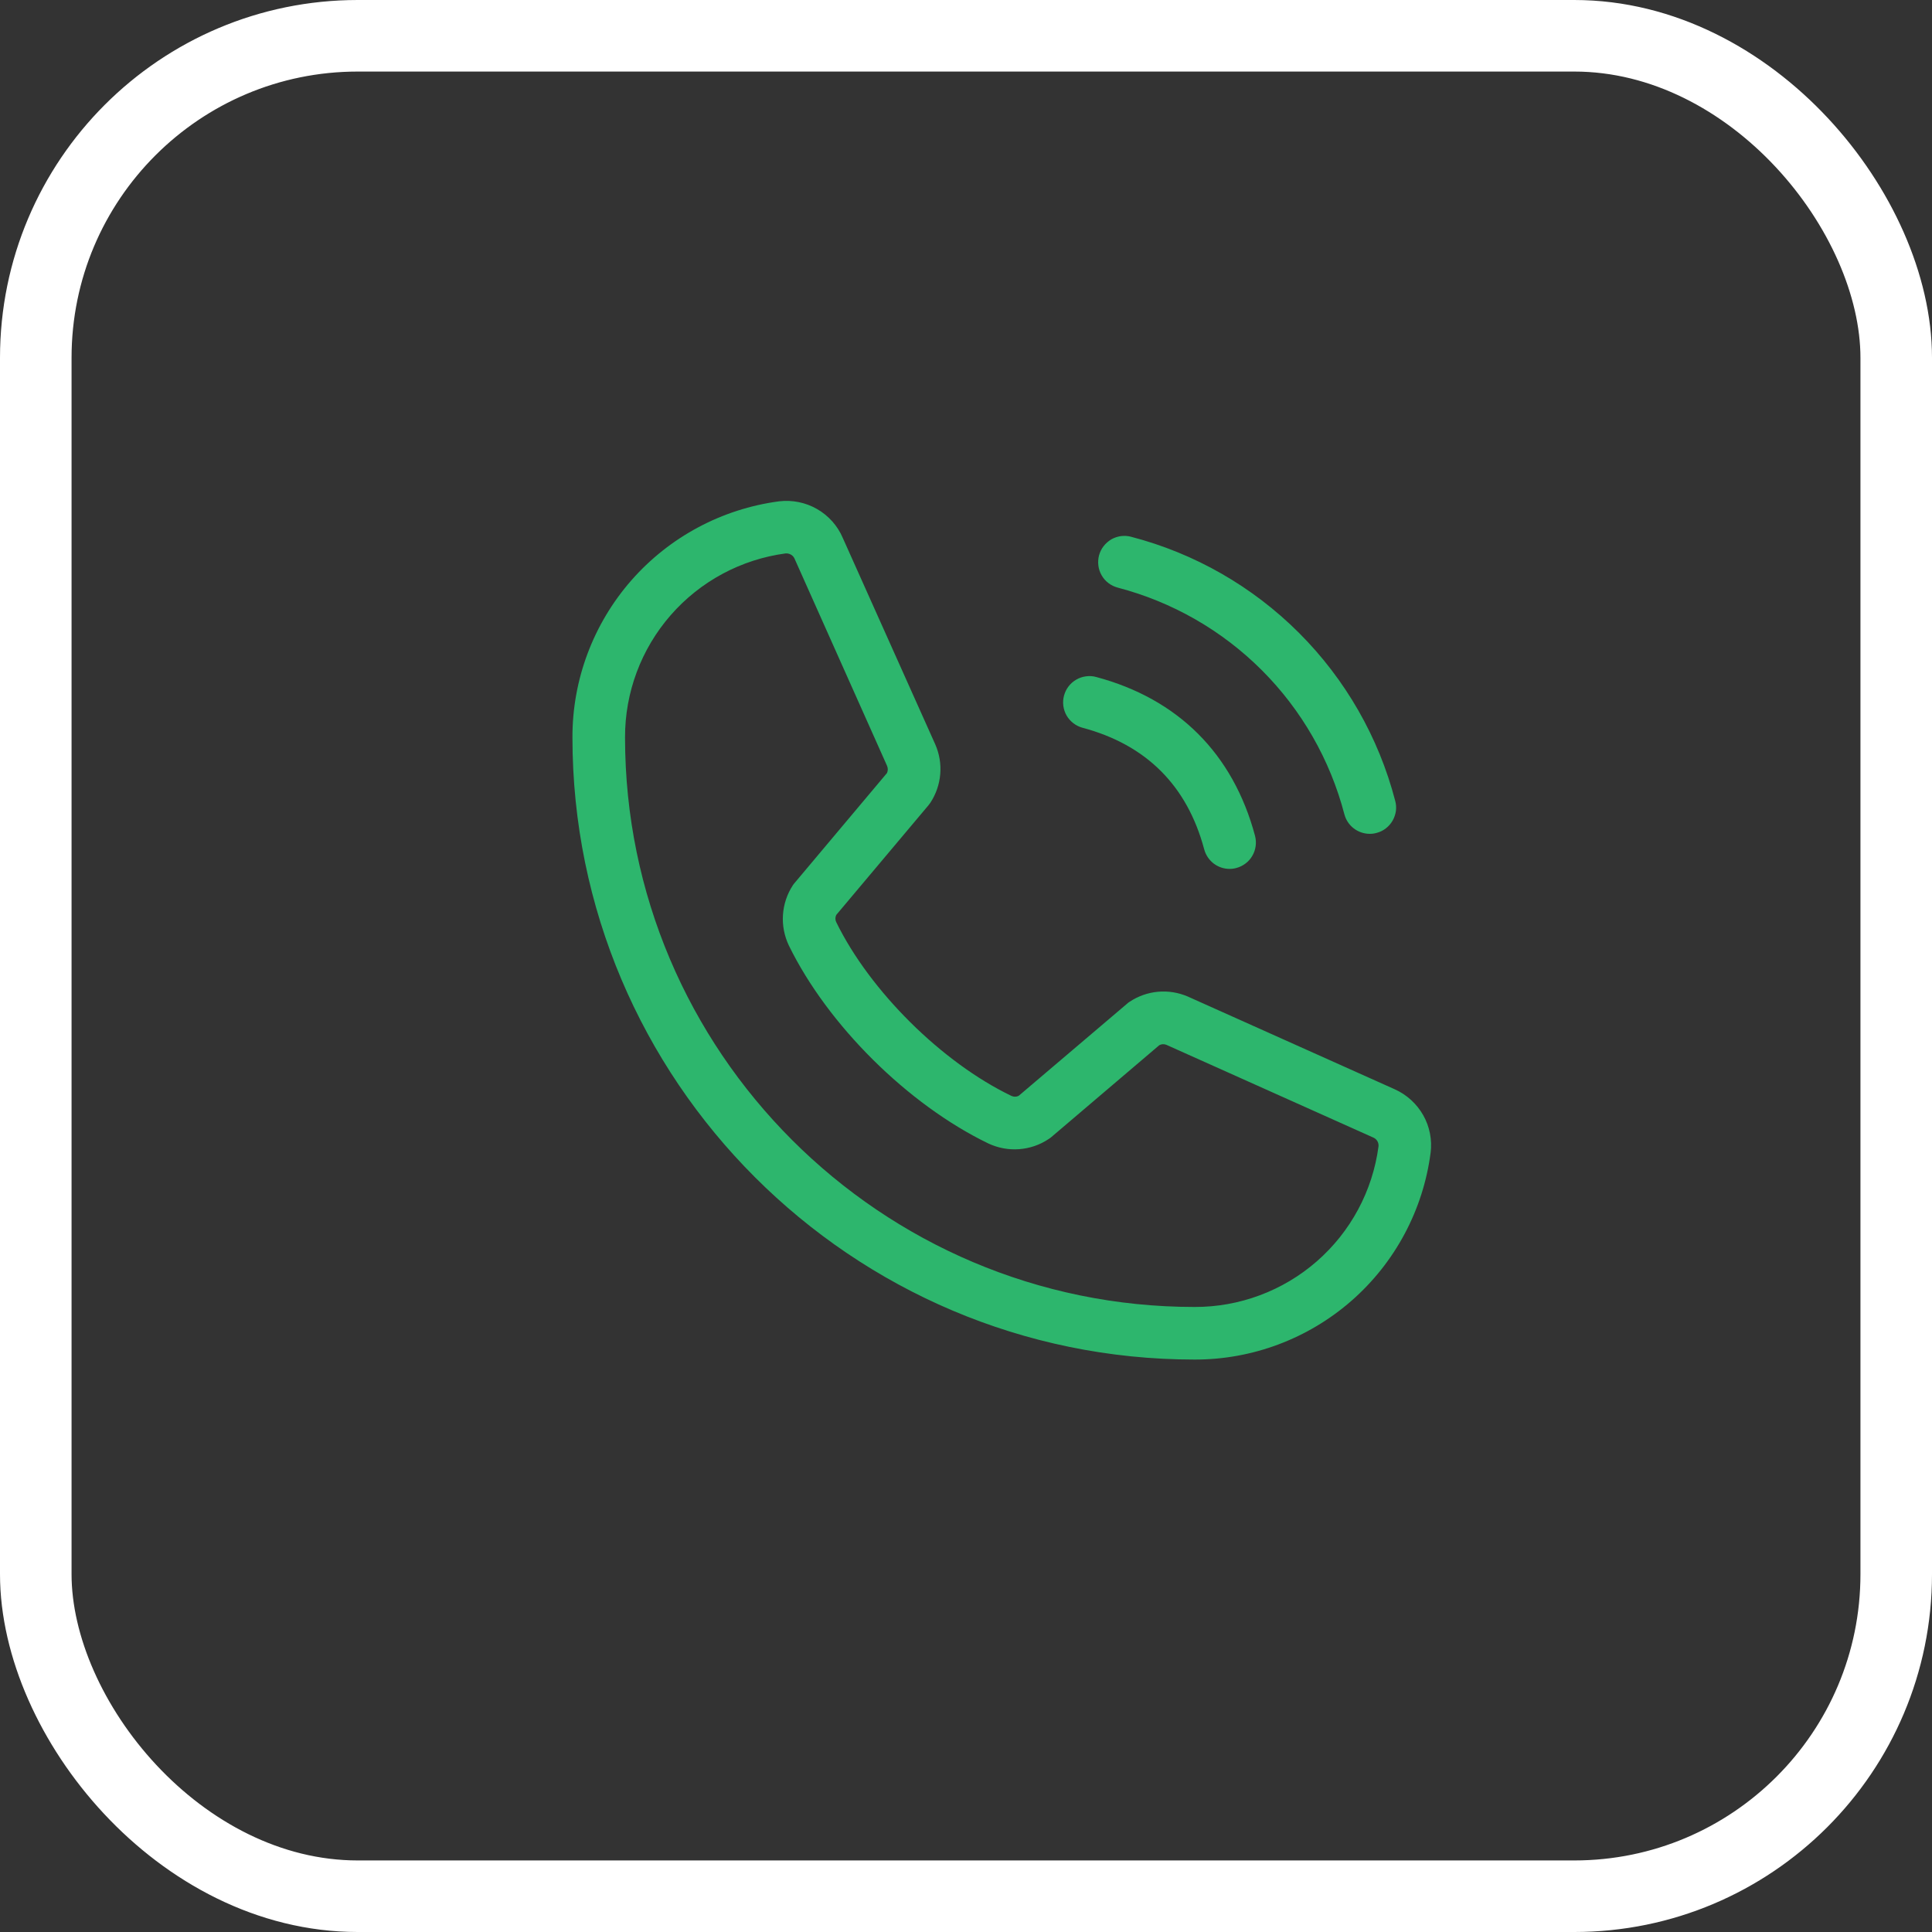 <?xml version="1.0" encoding="UTF-8"?> <svg xmlns="http://www.w3.org/2000/svg" width="27" height="27" viewBox="0 0 27 27" fill="none"><rect x="0" y="0" width="27" height="27" fill="#333333" stroke="none"/> <rect x="0.5" y="0.5" width="26" height="26" rx="4.5" stroke="white"></rect> <path d="M15.359 7.762C15.372 7.715 15.393 7.671 15.423 7.633C15.452 7.595 15.489 7.563 15.53 7.538C15.572 7.514 15.618 7.499 15.666 7.492C15.714 7.486 15.763 7.489 15.809 7.502C16.697 7.733 17.506 8.197 18.154 8.845C18.803 9.494 19.267 10.303 19.498 11.191C19.511 11.237 19.514 11.286 19.508 11.334C19.501 11.382 19.485 11.428 19.461 11.47C19.437 11.511 19.405 11.548 19.367 11.577C19.328 11.607 19.285 11.628 19.238 11.64C19.207 11.649 19.175 11.653 19.143 11.653C19.062 11.653 18.983 11.626 18.919 11.577C18.855 11.528 18.809 11.459 18.788 11.38C18.589 10.618 18.191 9.923 17.634 9.366C17.077 8.809 16.382 8.411 15.62 8.212C15.573 8.199 15.529 8.178 15.491 8.149C15.452 8.119 15.42 8.083 15.396 8.041C15.372 7.999 15.356 7.953 15.35 7.905C15.344 7.857 15.347 7.808 15.359 7.762ZM15.13 10.171C16.02 10.409 16.591 10.979 16.829 11.87C16.85 11.948 16.896 12.017 16.96 12.067C17.024 12.116 17.103 12.143 17.184 12.143C17.216 12.143 17.248 12.139 17.279 12.13C17.325 12.118 17.369 12.096 17.407 12.067C17.446 12.038 17.478 12.001 17.502 11.959C17.526 11.918 17.542 11.871 17.548 11.823C17.555 11.776 17.551 11.727 17.539 11.68C17.233 10.535 16.465 9.767 15.319 9.461C15.273 9.448 15.224 9.445 15.176 9.452C15.129 9.458 15.082 9.474 15.041 9.498C14.956 9.547 14.895 9.627 14.87 9.721C14.844 9.815 14.858 9.916 14.906 10C14.955 10.084 15.036 10.146 15.13 10.171ZM19.993 16.11C19.889 16.91 19.496 17.645 18.889 18.177C18.281 18.709 17.501 19.002 16.694 19C11.9 19 8 15.1 8 10.306C7.998 9.499 8.291 8.719 8.822 8.112C9.354 7.505 10.088 7.112 10.888 7.006C11.072 6.984 11.259 7.022 11.419 7.114C11.58 7.207 11.707 7.349 11.779 7.52L13.071 10.404C13.128 10.534 13.152 10.677 13.14 10.819C13.128 10.961 13.081 11.098 13.003 11.217C12.995 11.229 12.986 11.241 12.977 11.252L11.687 12.786C11.679 12.802 11.675 12.819 11.675 12.837C11.675 12.855 11.679 12.872 11.687 12.888C12.156 13.848 13.162 14.848 14.136 15.316C14.152 15.323 14.17 15.327 14.188 15.326C14.206 15.326 14.223 15.321 14.239 15.312L15.751 14.027C15.761 14.017 15.773 14.008 15.785 14.001C15.903 13.922 16.04 13.873 16.182 13.86C16.324 13.847 16.467 13.87 16.598 13.926L19.49 15.222C19.658 15.297 19.798 15.424 19.889 15.584C19.98 15.744 20.016 15.929 19.993 16.112V16.11ZM19.265 16.02C19.267 15.994 19.262 15.968 19.248 15.946C19.235 15.924 19.215 15.907 19.191 15.897L16.299 14.601C16.283 14.595 16.266 14.592 16.249 14.593C16.232 14.594 16.215 14.599 16.201 14.607L14.69 15.893C14.678 15.902 14.667 15.911 14.655 15.918C14.532 16.001 14.389 16.049 14.242 16.06C14.094 16.071 13.946 16.043 13.812 15.98C12.688 15.437 11.568 14.326 11.024 13.213C10.961 13.08 10.932 12.932 10.942 12.785C10.952 12.638 10.999 12.496 11.08 12.372C11.088 12.36 11.097 12.348 11.107 12.337L12.396 10.803C12.403 10.787 12.407 10.77 12.407 10.752C12.407 10.734 12.403 10.717 12.396 10.701L11.107 7.814C11.098 7.791 11.083 7.771 11.063 7.757C11.043 7.743 11.019 7.735 10.994 7.734H10.98C10.357 7.817 9.786 8.124 9.373 8.597C8.96 9.07 8.733 9.678 8.735 10.306C8.735 14.694 12.305 18.265 16.694 18.265C17.322 18.267 17.93 18.04 18.403 17.627C18.876 17.214 19.183 16.642 19.265 16.02Z" fill="#2DB66D"></path> </svg> 